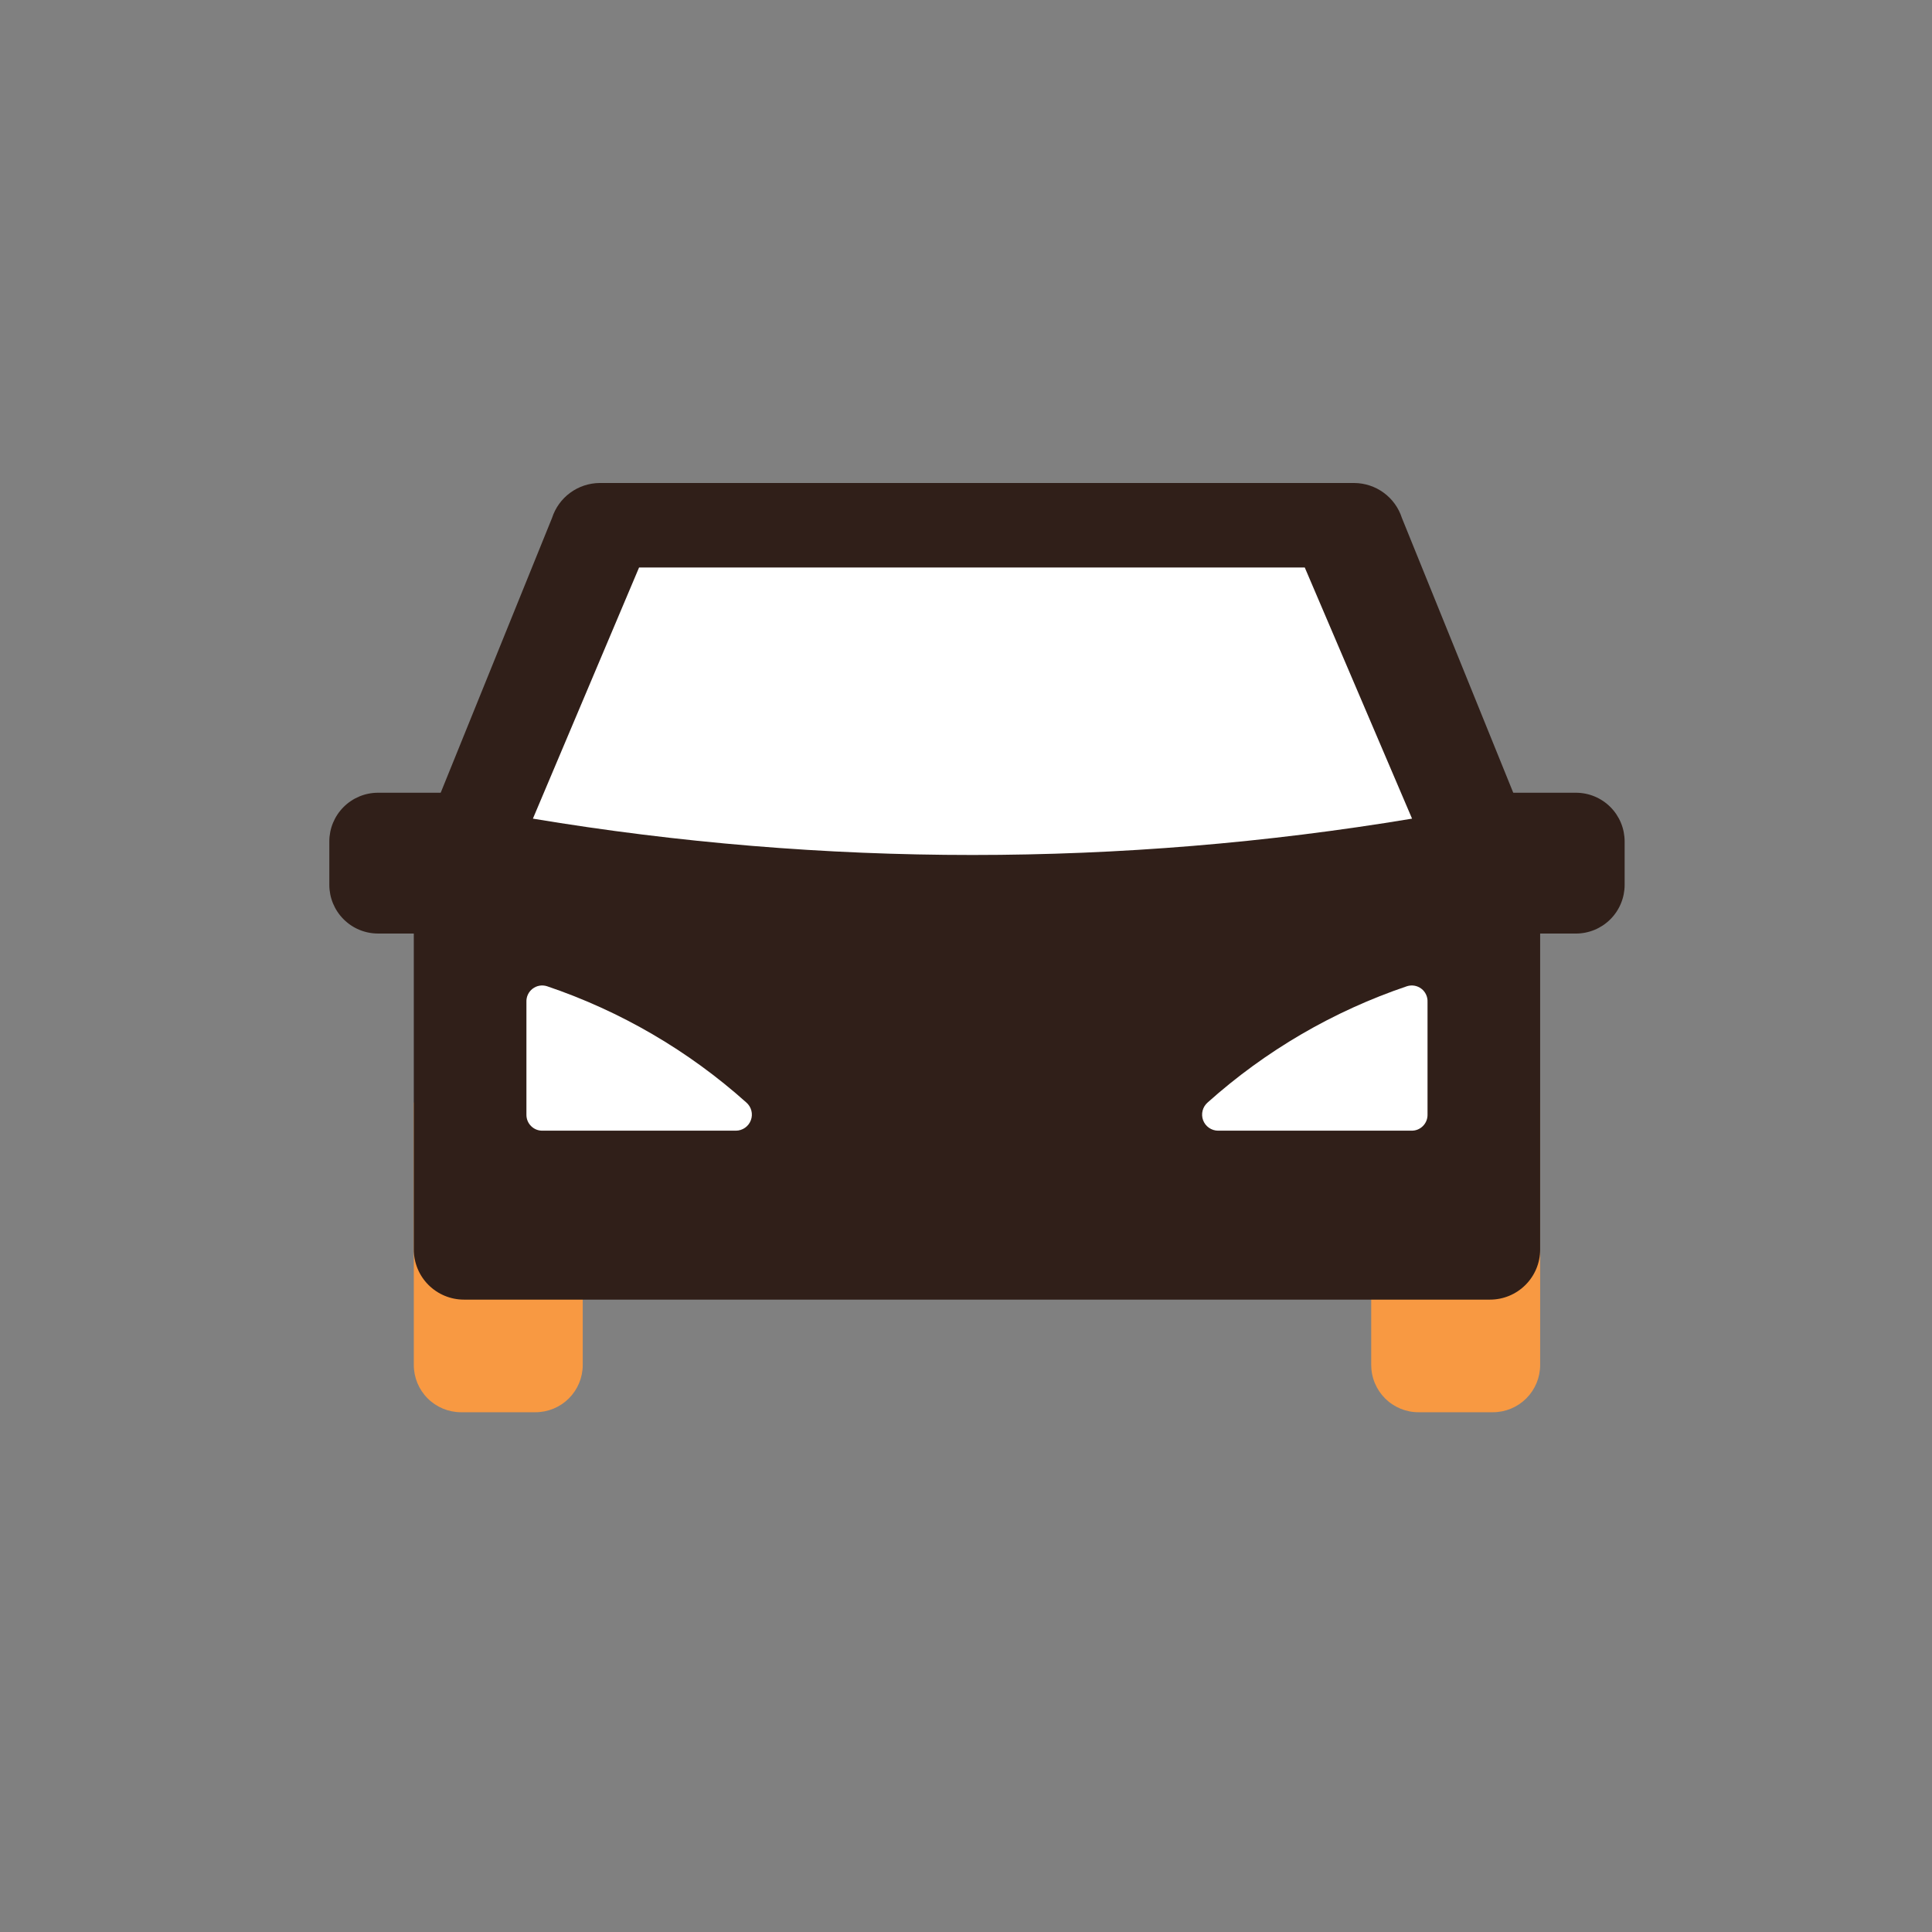 <svg width="88" height="88" viewBox="0 0 88 88" fill="none" xmlns="http://www.w3.org/2000/svg">
<rect x="0" y="0" width="88" height="88" fill="#808080" stroke="none"/>
<path d="M67.998 64.326H64.624C64.34 64.328 64.059 64.273 63.796 64.166C63.533 64.058 63.294 63.9 63.092 63.7C62.891 63.499 62.731 63.261 62.622 62.999C62.513 62.737 62.457 62.455 62.457 62.171V50.217H70.152V62.171C70.152 62.743 69.925 63.291 69.521 63.695C69.117 64.099 68.569 64.326 67.998 64.326Z" fill="#F89942"/>
<path d="M18.848 50.218H26.543V62.172C26.543 62.743 26.316 63.291 25.912 63.695C25.508 64.099 24.96 64.326 24.389 64.326H21.002C20.431 64.326 19.883 64.099 19.479 63.695C19.075 63.291 18.848 62.743 18.848 62.172V50.218Z" fill="#F89942"/>
<path d="M17.219 36.108H22.696V42.521H17.219C16.63 42.521 16.066 42.288 15.65 41.871C15.234 41.455 15 40.891 15 40.303V38.327C15 37.739 15.234 37.174 15.65 36.758C16.066 36.342 16.63 36.108 17.219 36.108Z" fill="#301F19"/>
<path d="M69.665 37.93L63.854 23.59C63.706 23.131 63.417 22.73 63.028 22.445C62.639 22.159 62.169 22.004 61.687 22H27.313C26.83 22.004 26.361 22.159 25.972 22.445C25.583 22.73 25.294 23.131 25.145 23.59L19.335 37.93C19.012 38.933 18.848 39.98 18.848 41.034V56.913C18.848 57.518 19.088 58.099 19.516 58.527C19.945 58.955 20.525 59.196 21.131 59.196H67.869C68.475 59.196 69.055 58.955 69.483 58.527C69.912 58.099 70.152 57.518 70.152 56.913V41.034C70.152 39.98 69.987 38.933 69.665 37.93Z" fill="#301F19"/>
<path d="M71.781 42.522H66.304V36.108H71.781C72.37 36.108 72.934 36.342 73.35 36.758C73.766 37.175 74 37.739 74 38.327V40.303C74 40.891 73.766 41.456 73.35 41.872C72.934 42.288 72.37 42.522 71.781 42.522Z" fill="#301F19"/>
<path d="M59.43 25.848H29.109L24.273 37.288C37.53 39.495 51.06 39.495 64.317 37.288L59.43 25.848Z" fill="white"/>
<path d="M64.086 44.921C60.732 46.055 57.643 47.857 55.005 50.218C54.893 50.316 54.813 50.445 54.777 50.589C54.74 50.732 54.748 50.884 54.799 51.023C54.851 51.163 54.944 51.283 55.065 51.368C55.187 51.453 55.331 51.5 55.48 51.501H64.291C64.388 51.502 64.484 51.485 64.573 51.449C64.662 51.412 64.744 51.359 64.812 51.29C64.88 51.222 64.934 51.141 64.97 51.051C65.006 50.962 65.024 50.866 65.022 50.77V45.639C65.028 45.523 65.005 45.408 64.956 45.303C64.908 45.197 64.834 45.106 64.742 45.035C64.65 44.965 64.542 44.917 64.428 44.897C64.314 44.877 64.196 44.886 64.086 44.921Z" fill="white"/>
<path d="M24.915 44.921C28.268 46.055 31.358 47.857 33.995 50.218C34.108 50.316 34.187 50.445 34.224 50.589C34.261 50.732 34.253 50.884 34.201 51.023C34.15 51.163 34.057 51.283 33.936 51.368C33.814 51.453 33.669 51.5 33.521 51.501H24.709C24.613 51.502 24.517 51.485 24.428 51.449C24.338 51.412 24.257 51.359 24.189 51.29C24.12 51.222 24.067 51.141 24.03 51.051C23.994 50.962 23.977 50.866 23.978 50.77V45.639C23.973 45.523 23.995 45.408 24.044 45.303C24.093 45.197 24.167 45.106 24.259 45.035C24.351 44.965 24.458 44.917 24.573 44.897C24.687 44.877 24.804 44.886 24.915 44.921Z" fill="white"/>
</svg>
